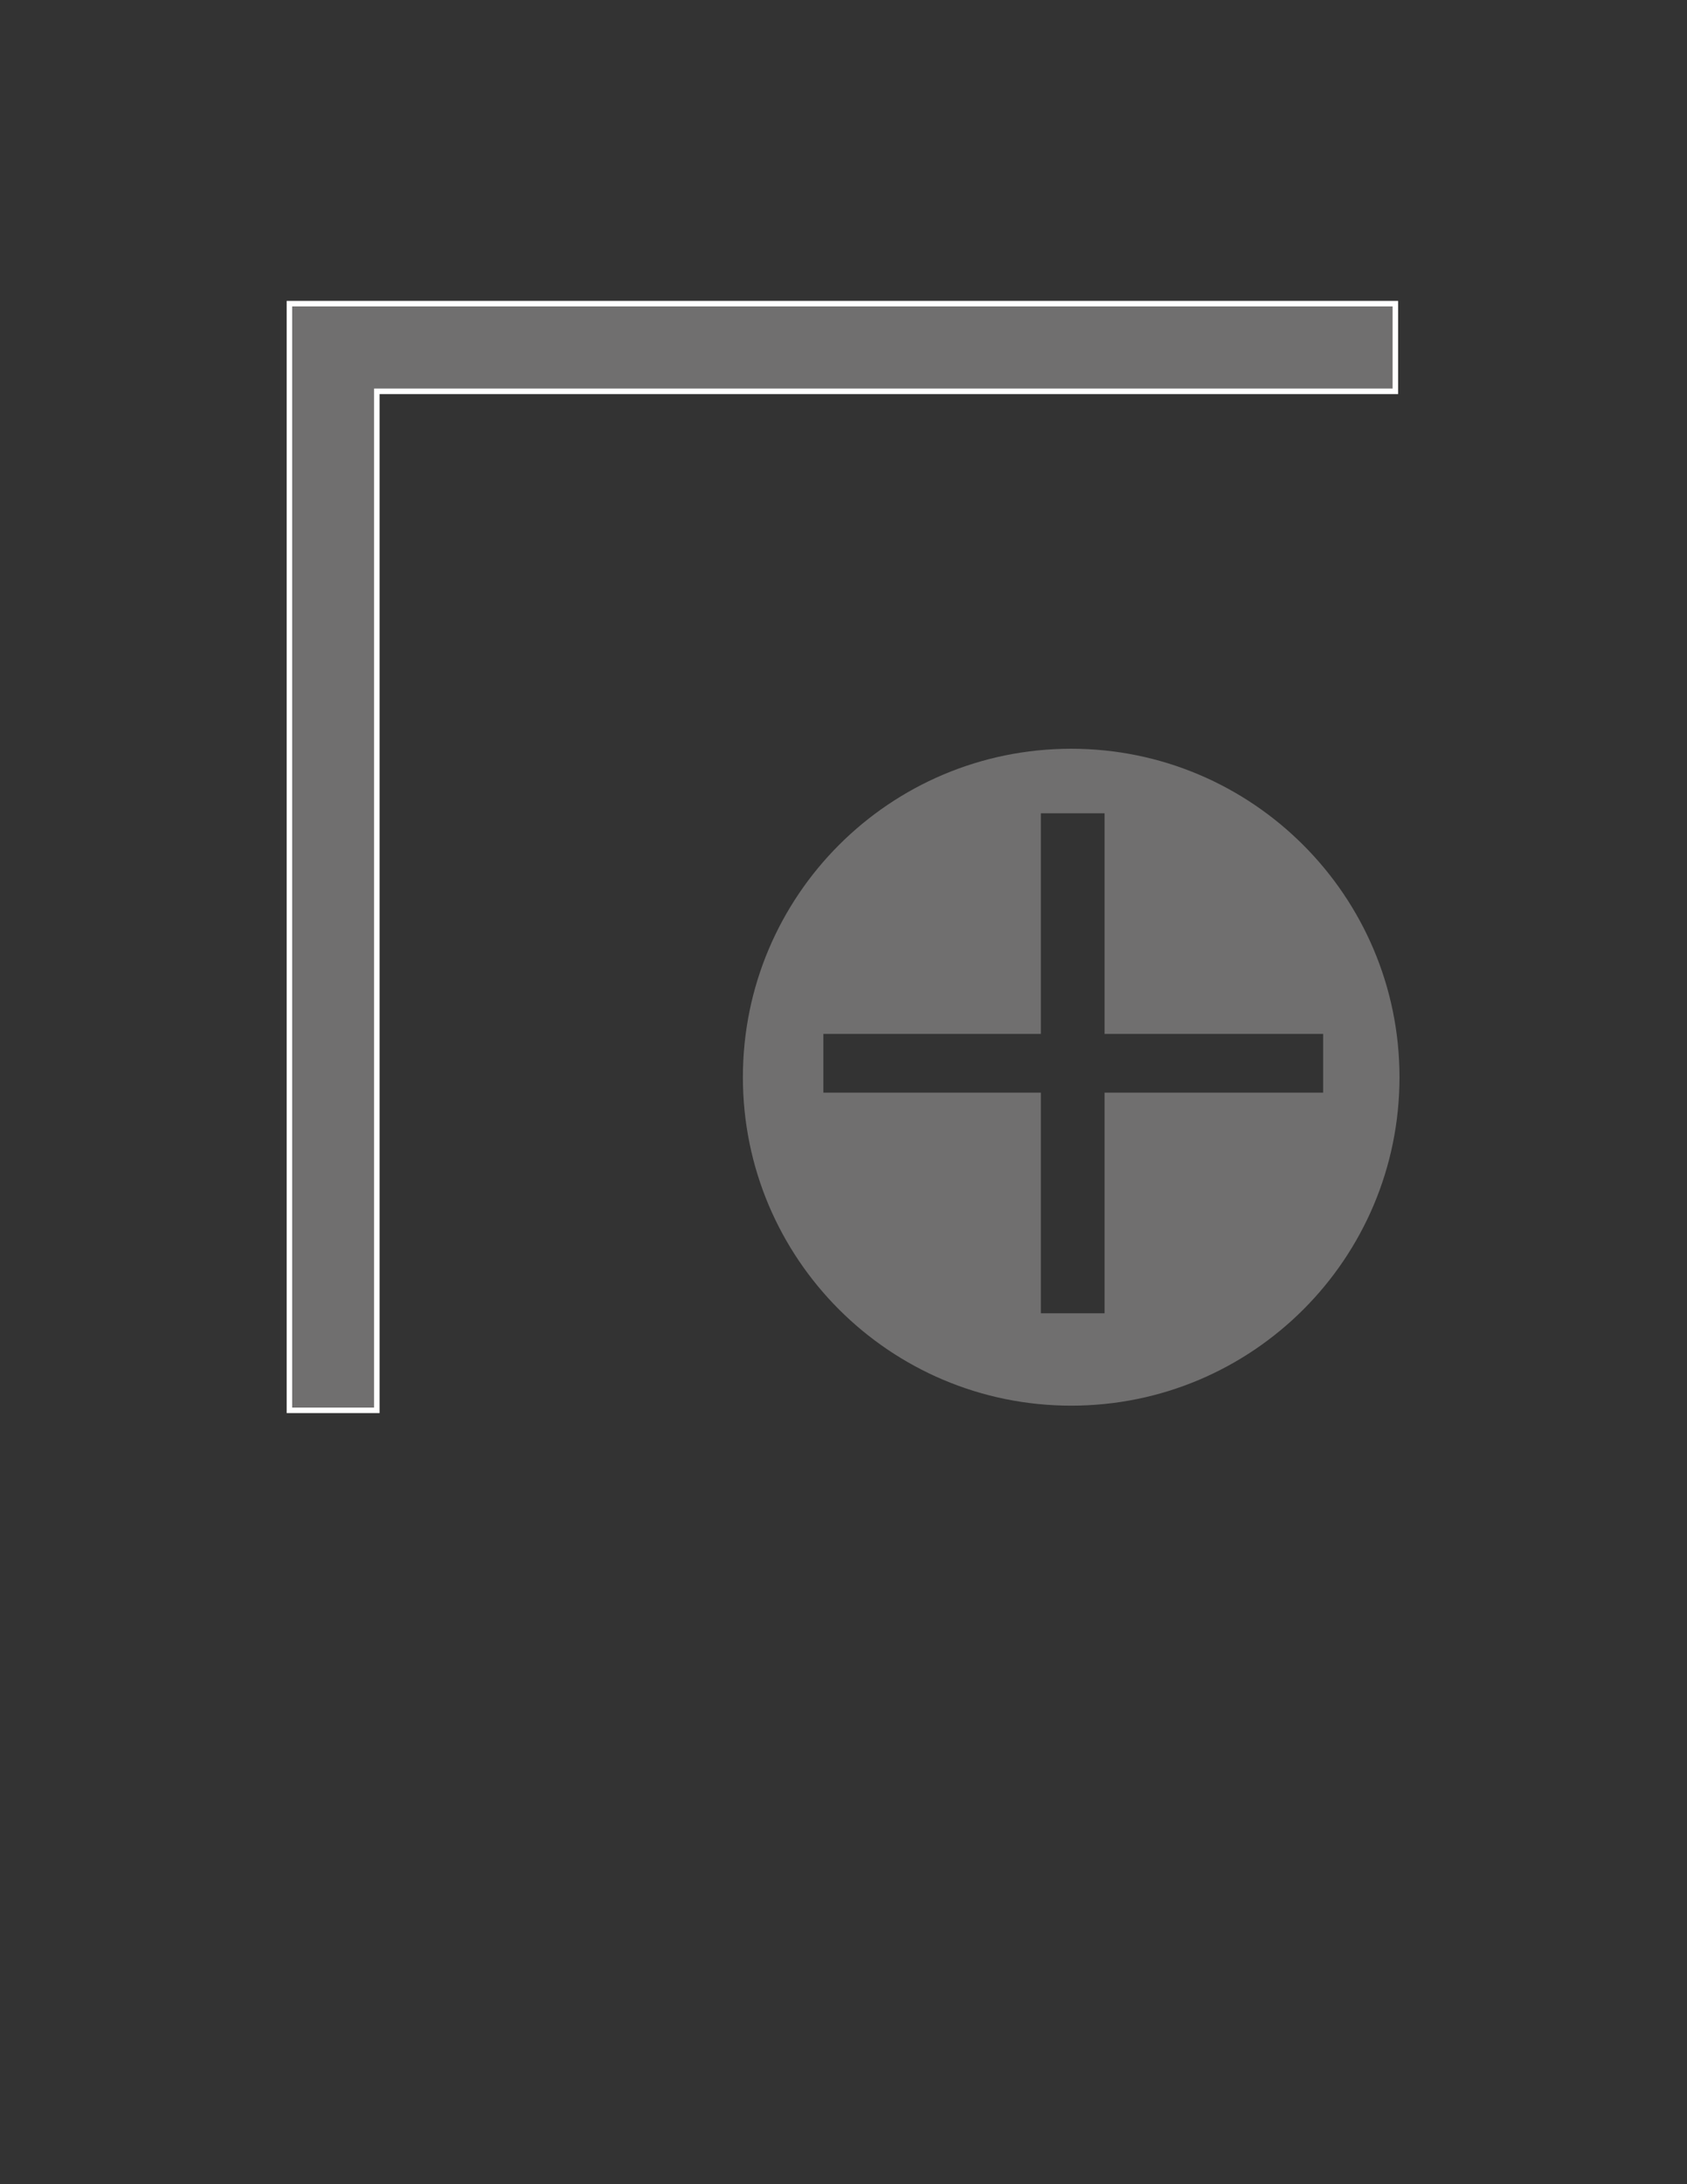 <?xml version="1.0" encoding="utf-8"?>
<!-- Generator: Adobe Illustrator 26.5.0, SVG Export Plug-In . SVG Version: 6.00 Build 0)  -->
<svg version="1.1" id="Ebene_1" xmlns="http://www.w3.org/2000/svg" xmlns:xlink="http://www.w3.org/1999/xlink" x="0px" y="0px"
	 viewBox="0 0 612 792" style="enable-background:new 0 0 612 792;" xml:space="preserve">
<rect x="0" y="0" width="612" height="792" fill="#333333" stroke="none"/>
<style type="text/css">
	.st0{fill:#706F6F;stroke:#FFFFFF;stroke-width:2;stroke-miterlimit:10;}
	.st1{fill:#706F6F;}
</style>
<polygon class="st0" points="136.7,141.9 506.2,141.9 506.2,110.1 105,110.1 105,511.4 136.7,511.4 "/>
<path class="st1" d="M388.6,271.5c-65.8,0-119.1,53.3-119.1,119.1s53.3,119.1,119.1,119.1s119.1-53.3,119.1-119.1
	C507.7,324.9,454.3,271.5,388.6,271.5z M400.7,396.2v80h-23.1v-80h-78.9v-21.3h78.9v-80h23.1v80H480v21.3H400.7z"/>
</svg>
